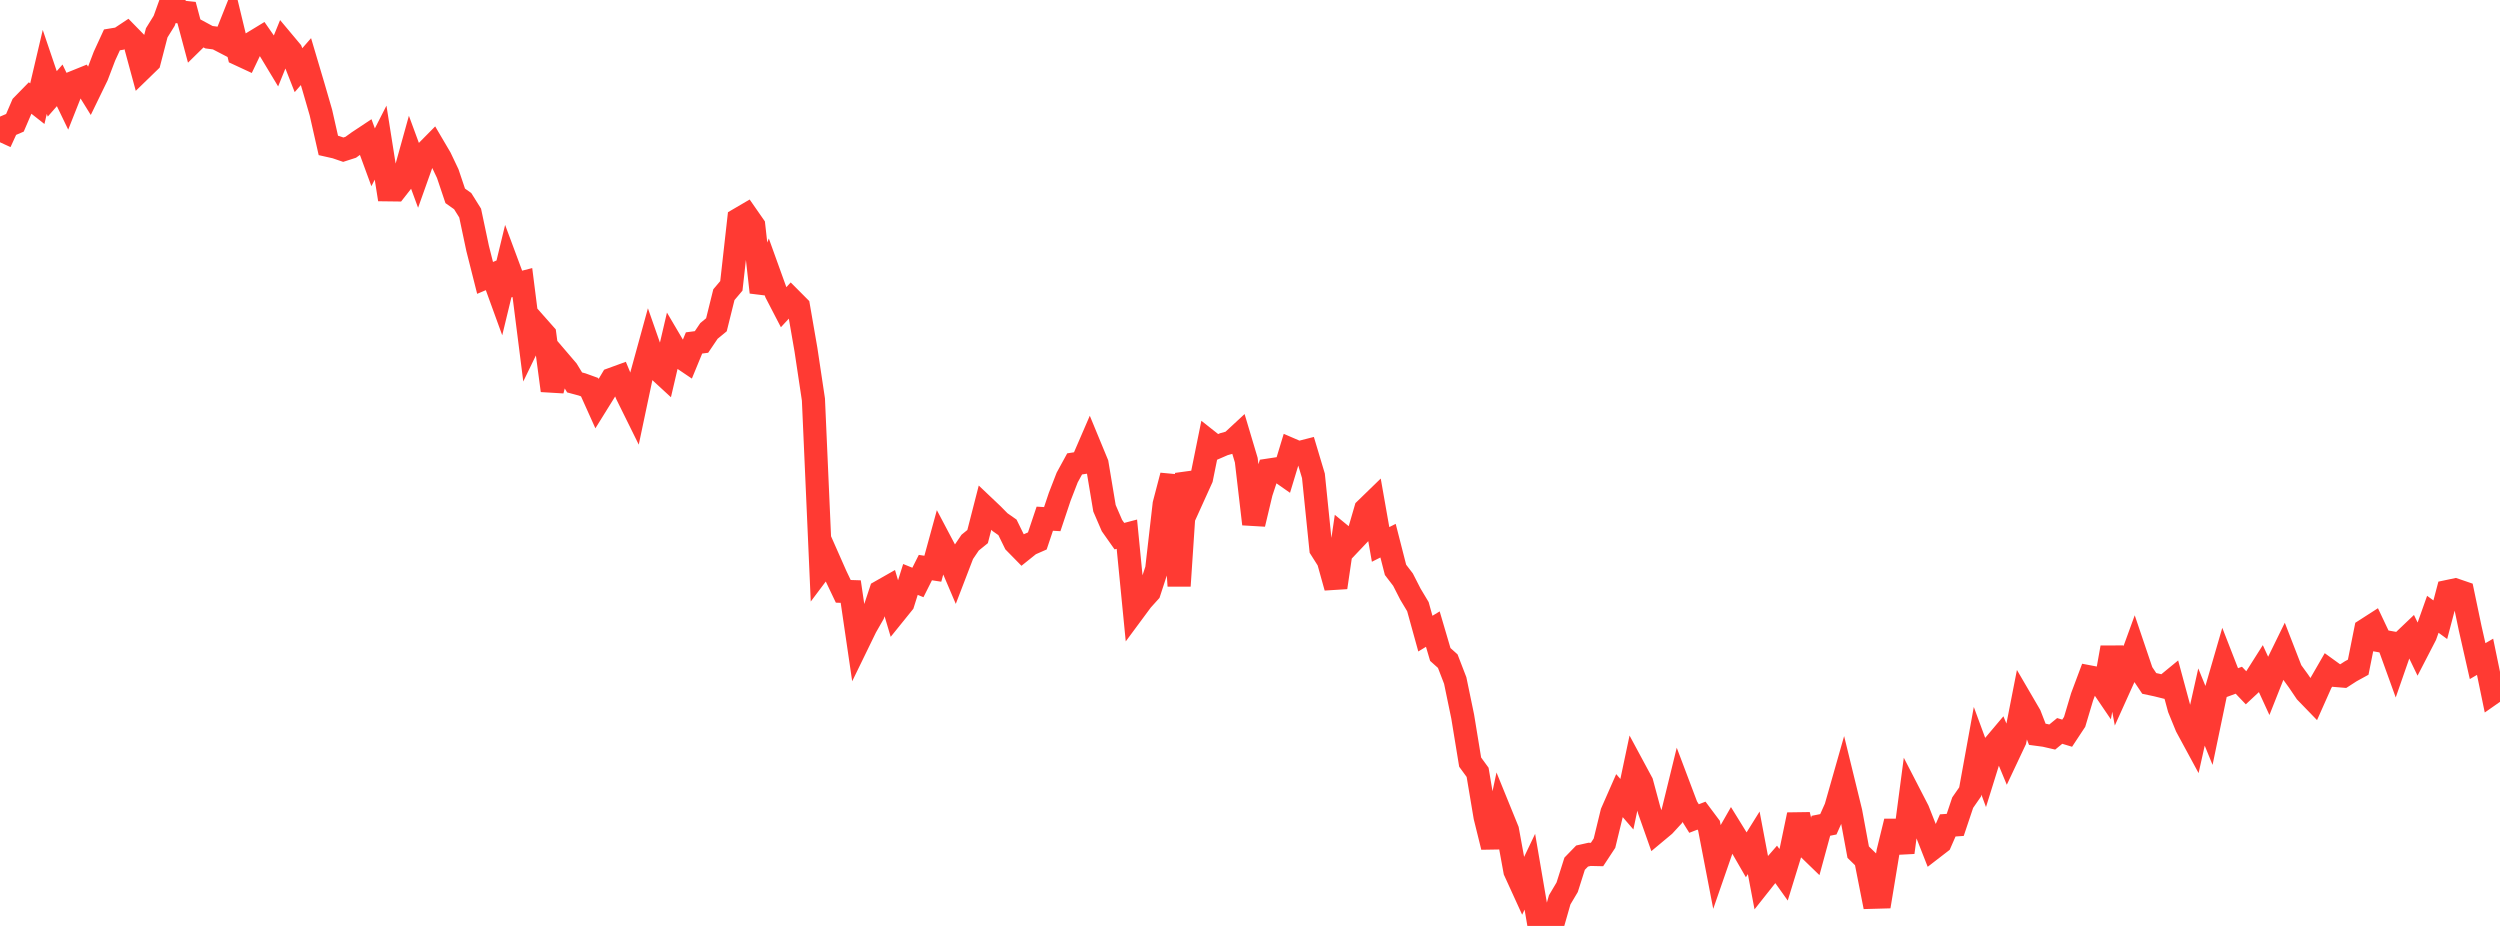 <?xml version="1.0" standalone="no"?>
<!DOCTYPE svg PUBLIC "-//W3C//DTD SVG 1.1//EN" "http://www.w3.org/Graphics/SVG/1.1/DTD/svg11.dtd">

<svg width="135" height="50" viewBox="0 0 135 50" preserveAspectRatio="none" 
  xmlns="http://www.w3.org/2000/svg"
  xmlns:xlink="http://www.w3.org/1999/xlink">


<polyline points="0.0, 7.683 0.403, 6.804 0.806, 6.631 1.209, 5.693 1.612, 5.281 2.015, 5.598 2.418, 3.883 2.821, 5.07 3.224, 4.609 3.627, 5.445 4.03, 4.428 4.433, 4.265 4.836, 4.915 5.239, 4.086 5.642, 3.029 6.045, 2.153 6.448, 2.087 6.851, 1.82 7.254, 2.232 7.657, 3.718 8.06, 3.327 8.463, 1.773 8.866, 1.123 9.269, 0.0 9.672, 0.638 10.075, 0.68 10.478, 2.187 10.881, 1.791 11.284, 2.009 11.687, 2.062 12.09, 2.271 12.493, 1.257 12.896, 2.927 13.299, 3.114 13.701, 2.272 14.104, 2.027 14.507, 2.607 14.91, 3.275 15.313, 2.282 15.716, 2.763 16.119, 3.789 16.522, 3.327 16.925, 4.684 17.328, 6.074 17.731, 7.854 18.134, 7.945 18.537, 8.083 18.94, 7.953 19.343, 7.662 19.746, 7.395 20.149, 8.494 20.552, 7.703 20.955, 10.249 21.358, 10.254 21.761, 9.74 22.164, 8.288 22.567, 9.383 22.97, 8.251 23.373, 7.843 23.776, 8.529 24.179, 9.377 24.582, 10.576 24.985, 10.861 25.388, 11.506 25.791, 13.411 26.194, 15.007 26.597, 14.836 27.0, 15.945 27.403, 14.279 27.806, 15.362 28.209, 15.258 28.612, 18.436 29.015, 17.605 29.418, 18.06 29.821, 21.09 30.224, 19.522 30.627, 19.993 31.03, 20.652 31.433, 20.76 31.836, 20.906 32.239, 21.802 32.642, 21.153 33.045, 20.476 33.448, 20.329 33.851, 21.302 34.254, 22.117 34.657, 20.209 35.06, 18.743 35.463, 19.894 35.866, 20.265 36.269, 18.541 36.672, 19.225 37.075, 19.497 37.478, 18.519 37.881, 18.466 38.284, 17.869 38.687, 17.538 39.09, 15.913 39.493, 15.437 39.896, 11.841 40.299, 11.605 40.701, 12.183 41.104, 15.784 41.507, 14.696 41.91, 15.814 42.313, 16.592 42.716, 16.155 43.119, 16.56 43.522, 18.888 43.925, 21.574 44.328, 30.712 44.731, 30.175 45.134, 31.087 45.537, 31.932 45.94, 31.945 46.343, 34.693 46.746, 33.865 47.149, 33.16 47.552, 31.942 47.955, 31.713 48.358, 33.071 48.761, 32.572 49.164, 31.29 49.567, 31.453 49.97, 30.65 50.373, 30.711 50.776, 29.238 51.179, 30.001 51.582, 30.946 51.985, 29.897 52.388, 29.302 52.791, 28.975 53.194, 27.404 53.597, 27.786 54.0, 28.195 54.403, 28.477 54.806, 29.3 55.209, 29.711 55.612, 29.388 56.015, 29.211 56.418, 28.01 56.821, 28.033 57.224, 26.828 57.627, 25.788 58.03, 25.051 58.433, 24.988 58.836, 24.056 59.239, 25.032 59.642, 27.446 60.045, 28.38 60.448, 28.952 60.851, 28.846 61.254, 32.958 61.657, 32.413 62.06, 31.967 62.463, 30.732 62.866, 27.222 63.269, 25.683 63.672, 31.639 64.075, 25.578 64.478, 26.723 64.881, 25.833 65.284, 23.843 65.687, 24.161 66.09, 23.986 66.493, 23.874 66.896, 23.5 67.299, 24.85 67.701, 28.298 68.104, 26.605 68.507, 25.385 68.91, 25.324 69.313, 25.606 69.716, 24.278 70.119, 24.452 70.522, 24.349 70.925, 25.695 71.328, 29.641 71.731, 30.276 72.134, 31.723 72.537, 28.982 72.94, 29.312 73.343, 28.887 73.746, 27.502 74.149, 27.111 74.552, 29.399 74.955, 29.196 75.358, 30.772 75.761, 31.298 76.164, 32.087 76.567, 32.759 76.97, 34.216 77.373, 33.971 77.776, 35.341 78.179, 35.702 78.582, 36.748 78.985, 38.691 79.388, 41.154 79.791, 41.706 80.194, 44.108 80.597, 45.738 81.0, 43.836 81.403, 44.827 81.806, 47.035 82.209, 47.918 82.612, 47.074 83.015, 49.434 83.418, 49.391 83.821, 50.0 84.224, 48.591 84.627, 47.912 85.03, 46.641 85.433, 46.226 85.836, 46.135 86.239, 46.144 86.642, 45.531 87.045, 43.876 87.448, 42.96 87.851, 43.427 88.254, 41.518 88.657, 42.267 89.06, 43.764 89.463, 44.905 89.866, 44.569 90.269, 44.13 90.672, 42.484 91.075, 43.552 91.478, 44.201 91.881, 44.044 92.284, 44.583 92.687, 46.673 93.09, 45.511 93.493, 44.805 93.896, 45.458 94.299, 46.157 94.701, 45.512 95.104, 47.644 95.507, 47.135 95.91, 46.673 96.313, 47.238 96.716, 45.93 97.119, 43.996 97.522, 45.683 97.925, 46.073 98.328, 44.592 98.731, 44.512 99.134, 43.609 99.537, 42.193 99.94, 43.841 100.343, 46.016 100.746, 46.41 101.149, 48.451 101.552, 48.44 101.955, 45.999 102.358, 44.355 102.761, 46.032 103.164, 42.977 103.567, 43.758 103.97, 44.779 104.373, 45.804 104.776, 45.493 105.179, 44.572 105.582, 44.545 105.985, 43.343 106.388, 42.762 106.791, 40.543 107.194, 41.638 107.597, 40.344 108.0, 39.866 108.403, 40.836 108.806, 39.981 109.209, 37.924 109.612, 38.615 110.015, 39.653 110.418, 39.707 110.821, 39.8 111.224, 39.47 111.627, 39.592 112.03, 38.981 112.433, 37.63 112.836, 36.554 113.239, 36.631 113.642, 37.224 114.045, 34.967 114.448, 37.112 114.851, 36.219 115.254, 35.112 115.657, 36.303 116.06, 36.905 116.463, 36.991 116.866, 37.091 117.269, 36.76 117.672, 38.252 118.075, 39.238 118.478, 39.982 118.881, 38.18 119.284, 39.17 119.687, 37.235 120.09, 35.846 120.493, 36.88 120.896, 36.732 121.299, 37.155 121.701, 36.78 122.104, 36.144 122.507, 37.022 122.91, 36.006 123.313, 35.183 123.716, 36.22 124.119, 36.775 124.522, 37.372 124.925, 37.788 125.328, 36.883 125.731, 36.184 126.134, 36.475 126.537, 36.509 126.94, 36.249 127.343, 36.028 127.746, 34.013 128.149, 33.754 128.552, 34.606 128.955, 34.678 129.358, 35.794 129.761, 34.636 130.164, 34.252 130.567, 35.088 130.97, 34.308 131.373, 33.172 131.776, 33.465 132.179, 31.94 132.582, 31.855 132.985, 31.993 133.388, 33.921 133.791, 35.701 134.194, 35.466 134.597, 37.419 135.0, 37.137" fill="none" stroke="#ff3a33" stroke-width="1.25"/>

</svg>